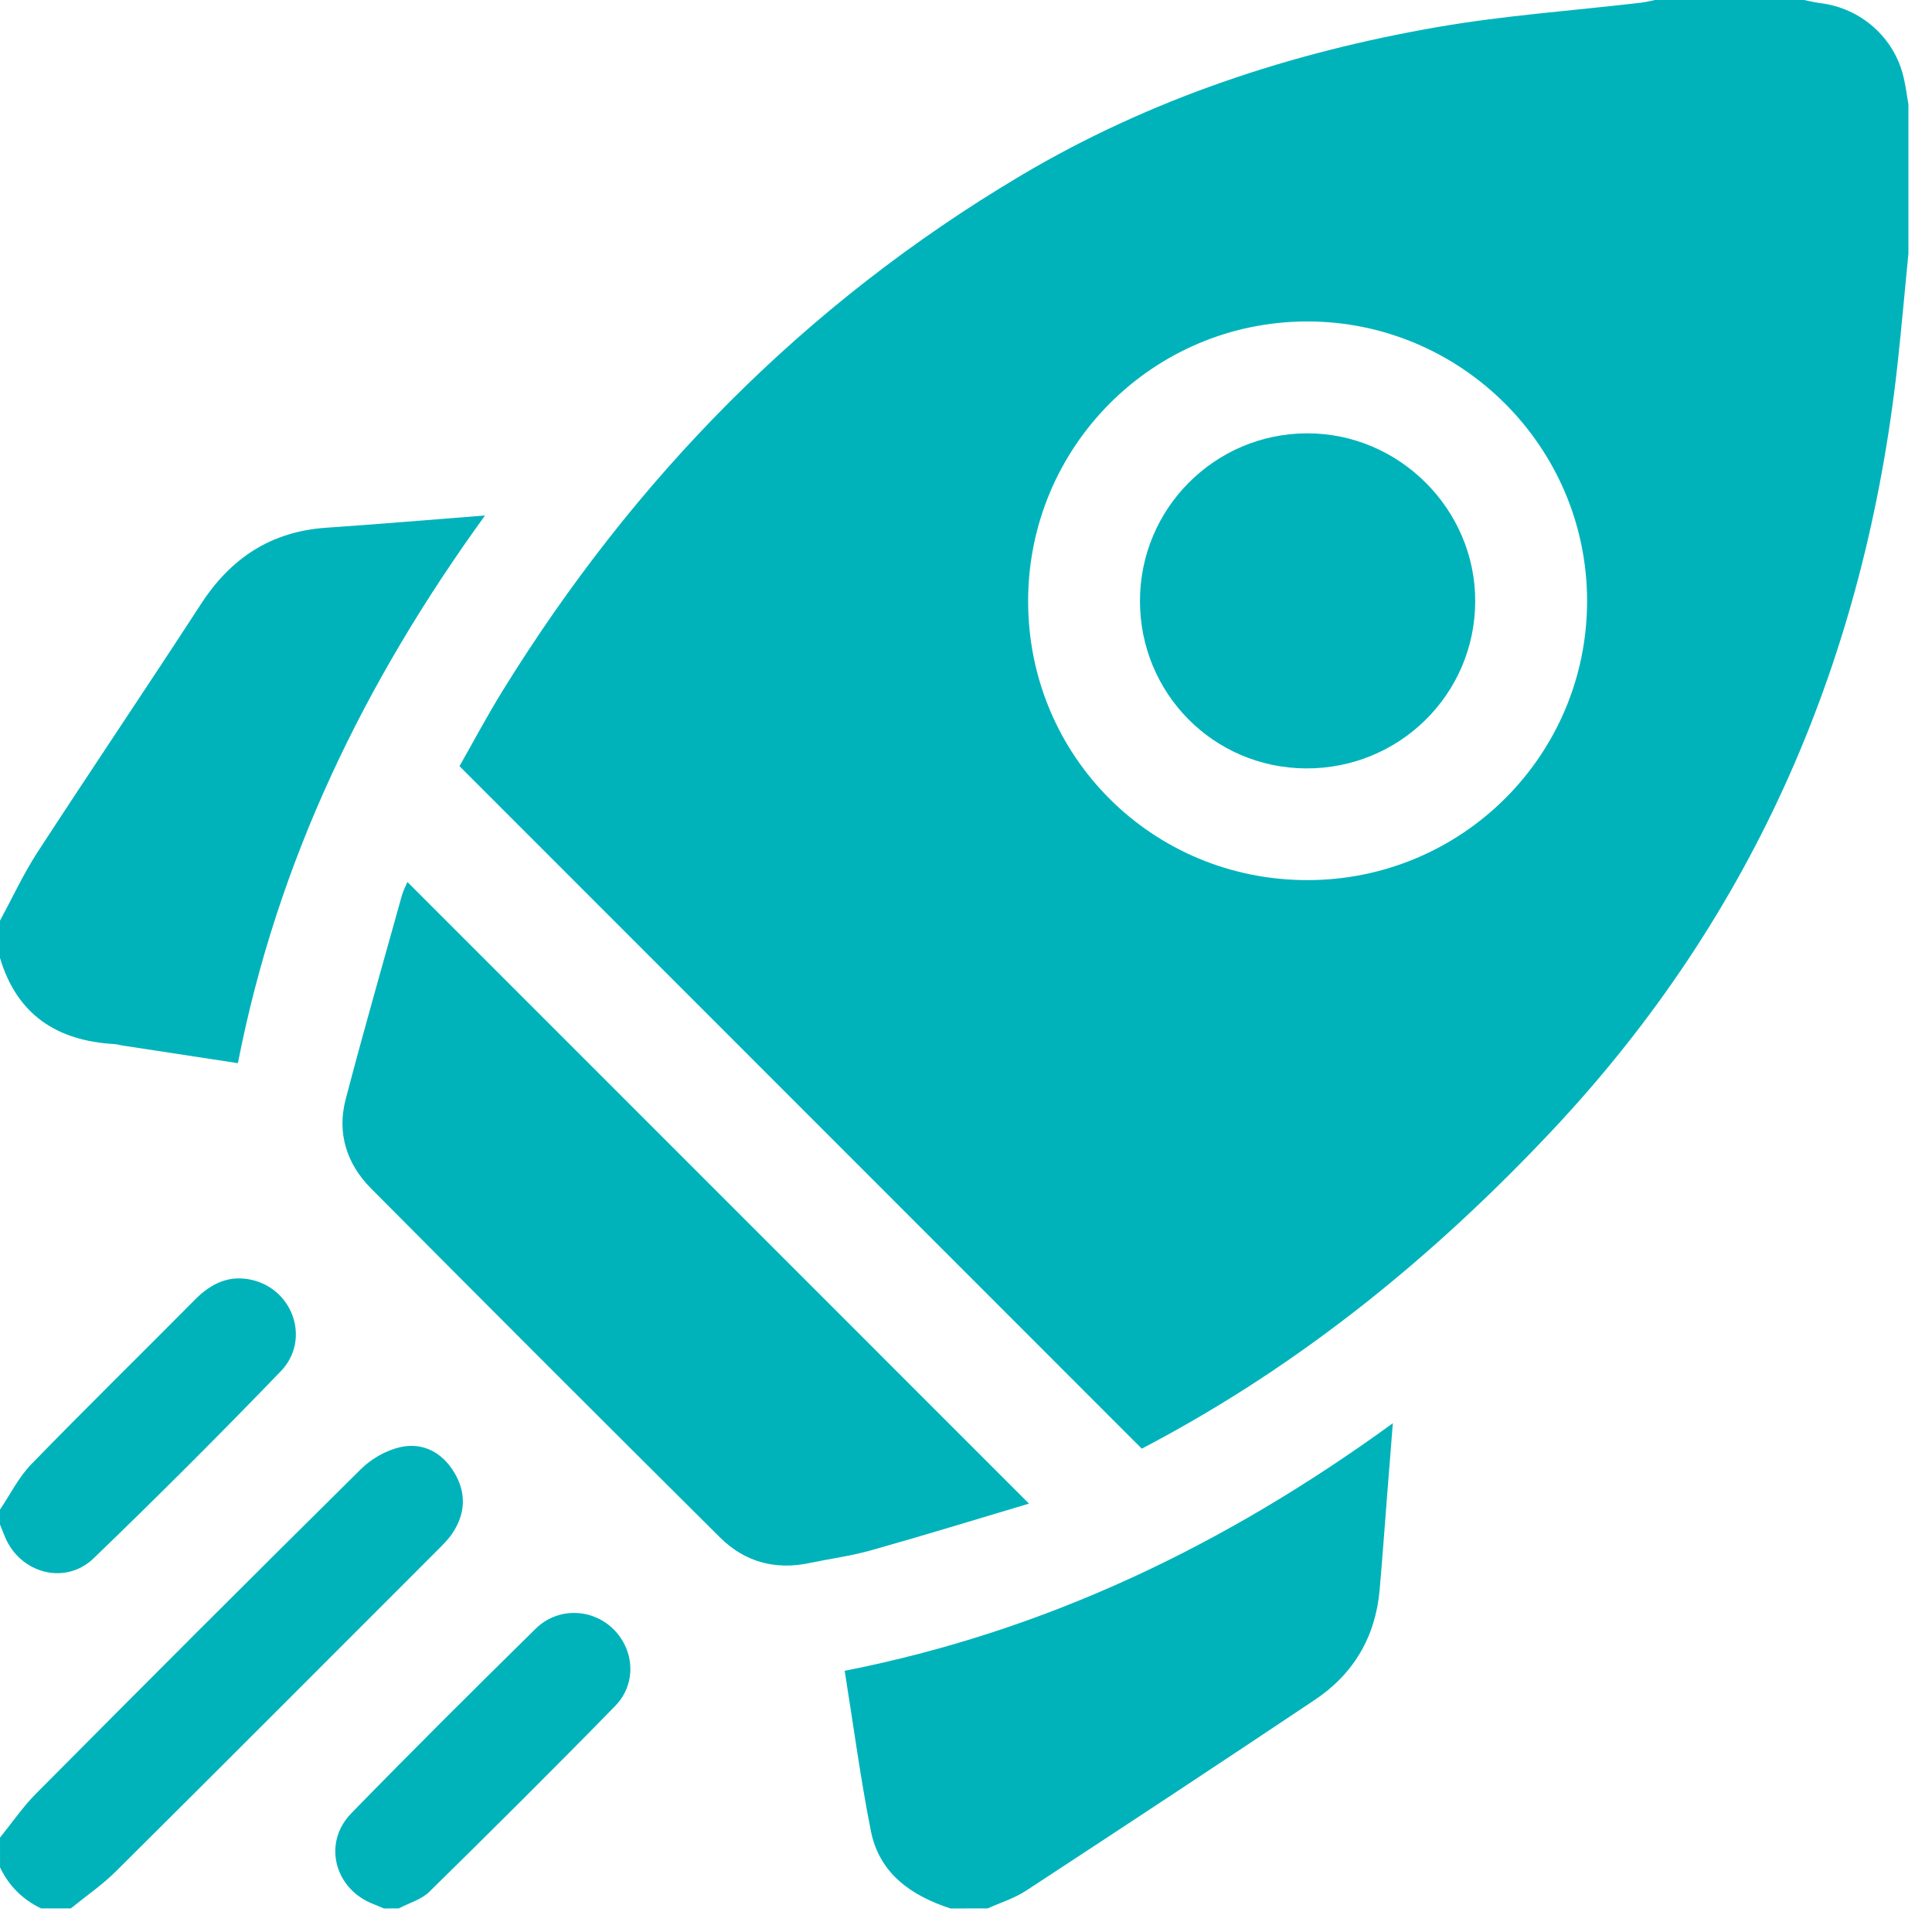 <svg width="44" height="44" viewBox="0 0 44 44" fill="none" xmlns="http://www.w3.org/2000/svg">
<path d="M43.463 5.772C43.38 6.613 43.307 7.456 43.215 8.295C42.485 14.95 39.985 20.802 35.376 25.717C32.684 28.586 29.679 31.041 26.195 32.891C26.121 32.93 26.046 32.969 26.003 32.992C20.83 27.818 15.674 22.66 10.465 17.449C10.768 16.917 11.09 16.309 11.451 15.725C14.448 10.877 18.337 6.915 23.246 4C26.192 2.251 29.409 1.19 32.775 0.61C34.289 0.35 35.831 0.242 37.36 0.063C37.471 0.051 37.581 0.022 37.691 0C38.822 0 39.954 0 41.086 0C41.21 0.024 41.332 0.057 41.456 0.071C42.382 0.184 43.143 0.857 43.353 1.759C43.401 1.963 43.427 2.171 43.463 2.377C43.463 3.509 43.463 4.641 43.463 5.772ZM23.415 13.7C23.419 17.229 26.249 20.049 29.782 20.044C33.303 20.04 36.15 17.192 36.145 13.678C36.139 10.172 33.271 7.315 29.762 7.321C26.249 7.328 23.41 10.18 23.415 13.7Z" fill="#00B3BB"/>
<path d="M21.646 43.464C20.752 43.172 20.027 42.67 19.833 41.697C19.597 40.507 19.438 39.302 19.237 38.051C23.817 37.151 27.906 35.188 31.721 32.413C31.673 33.027 31.632 33.542 31.591 34.056C31.535 34.774 31.483 35.493 31.42 36.211C31.326 37.277 30.828 38.122 29.944 38.713C27.76 40.174 25.566 41.62 23.368 43.059C23.103 43.233 22.788 43.33 22.495 43.462C22.212 43.464 21.93 43.464 21.646 43.464Z" fill="#00B3BB"/>
<path d="M0 20.968C0.281 20.449 0.529 19.911 0.848 19.418C2.08 17.524 3.347 15.65 4.578 13.755C5.256 12.711 6.171 12.105 7.425 12.019C8.594 11.94 9.761 11.839 11.046 11.74C8.29 15.543 6.315 19.617 5.418 24.213C4.531 24.077 3.669 23.946 2.808 23.814C2.738 23.804 2.67 23.782 2.6 23.778C1.296 23.703 0.385 23.109 0 21.817C0 21.534 0 21.251 0 20.968Z" fill="#00B3BB"/>
<path d="M0 41.85C0.272 41.515 0.517 41.154 0.819 40.85C3.279 38.374 5.744 35.905 8.226 33.452C8.463 33.219 8.802 33.026 9.124 32.956C9.633 32.846 10.07 33.078 10.344 33.532C10.625 33.999 10.604 34.476 10.298 34.927C10.196 35.077 10.06 35.206 9.931 35.336C7.504 37.764 5.08 40.194 2.645 42.614C2.33 42.927 1.959 43.181 1.614 43.462C1.388 43.462 1.161 43.462 0.935 43.462C0.514 43.261 0.203 42.95 0.001 42.528C2.59315e-08 42.303 0 42.077 0 41.85Z" fill="#00B3BB"/>
<path d="M0 34.38C0.233 34.035 0.423 33.647 0.709 33.351C1.94 32.084 3.203 30.847 4.448 29.591C4.813 29.224 5.23 29.028 5.746 29.151C6.689 29.376 7.073 30.525 6.395 31.229C5.002 32.675 3.58 34.094 2.135 35.487C1.483 36.117 0.449 35.83 0.109 34.991C0.072 34.901 0.036 34.81 0 34.72C0 34.607 0 34.493 0 34.38Z" fill="#00B3BB"/>
<path d="M8.743 43.464C8.666 43.432 8.59 43.398 8.513 43.368C7.621 43.031 7.337 41.976 8.001 41.296C9.383 39.878 10.787 38.482 12.199 37.093C12.699 36.601 13.48 36.626 13.963 37.096C14.452 37.572 14.504 38.347 14.01 38.853C12.616 40.28 11.201 41.685 9.779 43.083C9.598 43.261 9.317 43.338 9.083 43.462C8.97 43.464 8.856 43.464 8.743 43.464Z" fill="#00B3BB"/>
<path d="M9.279 20.087C13.98 24.789 18.674 29.483 23.435 34.244C22.235 34.601 21.041 34.969 19.84 35.307C19.379 35.437 18.899 35.5 18.43 35.598C17.649 35.762 16.956 35.569 16.399 35.016C13.741 32.374 11.091 29.724 8.449 27.065C7.896 26.508 7.67 25.806 7.872 25.037C8.279 23.483 8.723 21.938 9.154 20.389C9.187 20.273 9.246 20.164 9.279 20.087Z" fill="#00B3BB"/>
<path d="M25.962 13.677C25.967 11.578 27.666 9.875 29.764 9.869C31.866 9.862 33.607 11.603 33.597 13.702C33.588 15.817 31.865 17.512 29.739 17.5C27.635 17.487 25.958 15.789 25.962 13.677Z" fill="#00B3BB"/>
</svg>
